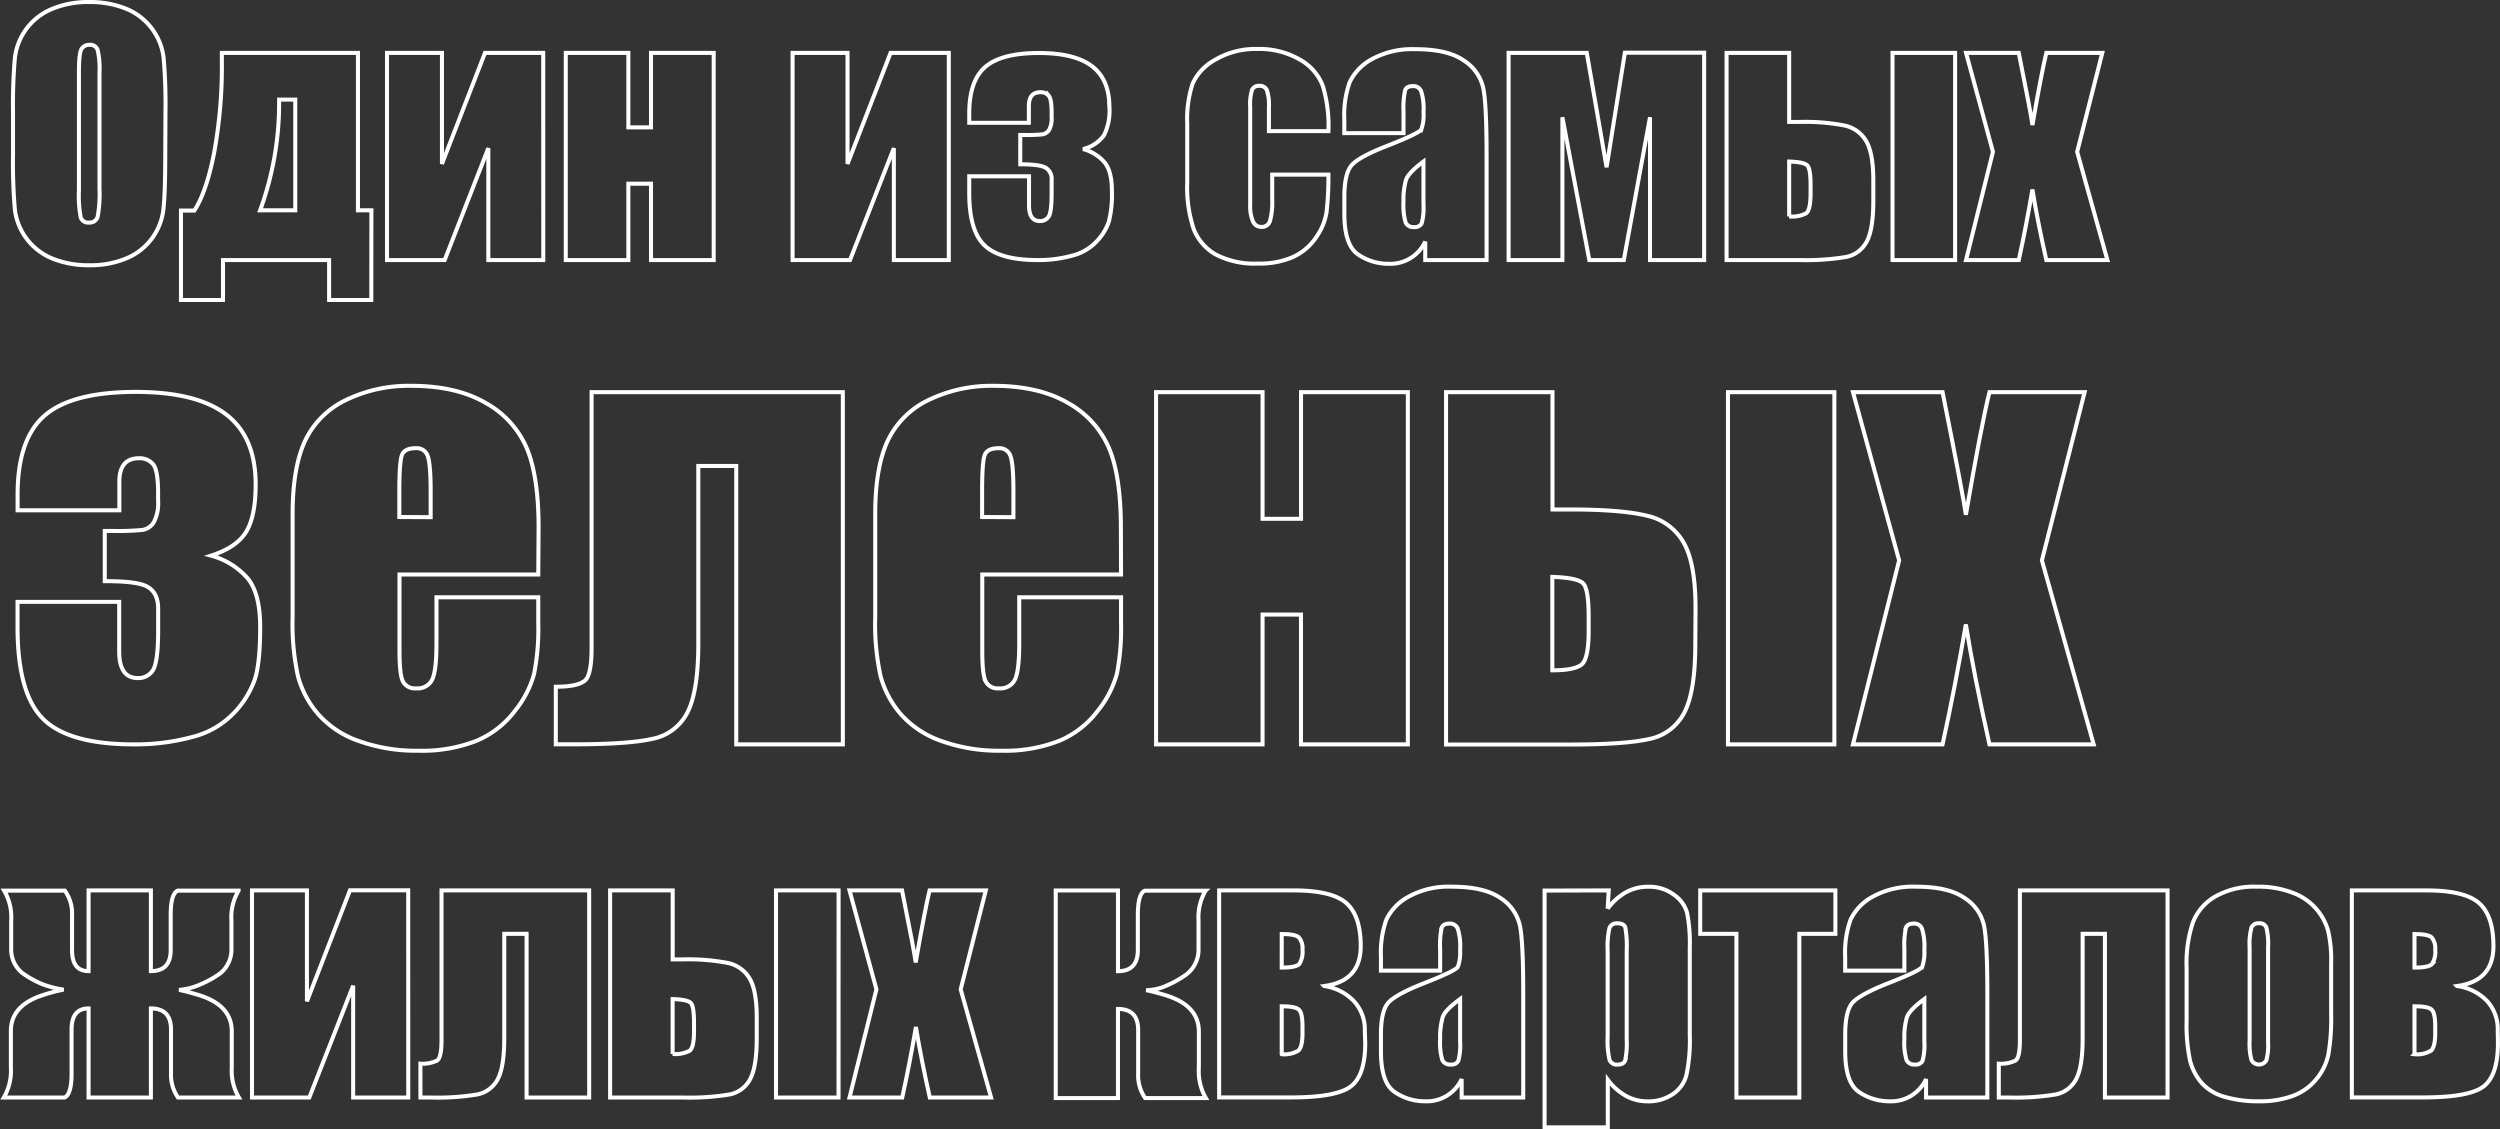 <?xml version="1.0" encoding="UTF-8"?> <svg xmlns="http://www.w3.org/2000/svg" id="Слой_1" data-name="Слой 1" viewBox="0 0 464.59 209.82"><rect x="0" y="0" width="464.59" height="209.82" fill="#333333" stroke="none"/> <defs> <style>.cls-1{fill:none;stroke:#fff;stroke-width:0.75px;}</style> </defs> <title>шрифт заголовков2</title> <path class="cls-1" d="M572.08,448.78c0,4.72-.12,8.06-.34,10a11.22,11.22,0,0,1-6.83,9.13,17.25,17.25,0,0,1-7,1.3,17.72,17.72,0,0,1-6.77-1.23,11.31,11.31,0,0,1-7-9.07,99.43,99.43,0,0,1-.35-10.15v-8a99.26,99.26,0,0,1,.34-10A11.22,11.22,0,0,1,551,421.6a17.25,17.25,0,0,1,7-1.3,17.72,17.72,0,0,1,6.77,1.23,11.31,11.31,0,0,1,7,9.06,99.8,99.8,0,0,1,.35,10.16Zm-12.22-15.43a14.67,14.67,0,0,0-.36-4.19,1.44,1.44,0,0,0-1.49-.91,1.66,1.66,0,0,0-1.47.74c-.34.49-.5,1.94-.5,4.36v21.93a21.81,21.81,0,0,0,.33,5.05,1.45,1.45,0,0,0,1.55.95,1.51,1.51,0,0,0,1.6-1.1,23.49,23.49,0,0,0,.34-5.25Z" transform="translate(-541.37 -419.92)"></path> <path class="cls-1" d="M610.37,475.67h-7.84v-7.42H582.81v7.42H575V459.05h2.49q2.24-3.45,3.67-10.72a89.28,89.28,0,0,0,1.44-17.16v-1.42h25.29V459h2.5ZM596.24,459V438.43h-3v.4A57.71,57.71,0,0,1,589.71,459Z" transform="translate(-541.37 -419.92)"></path> <path class="cls-1" d="M642.33,468.25H632.12v-20.8L624,468.25H613.29v-38.5H623.5v20.63l8-20.63h10.82Z" transform="translate(-541.37 -419.92)"></path> <path class="cls-1" d="M674,468.25H662.35V454.06h-4.21v14.19H646.51v-38.5h11.63v13.84h4.21V429.75H674Z" transform="translate(-541.37 -419.92)"></path> <path class="cls-1" d="M717.69,468.25H707.48v-20.8l-8.15,20.8H688.66v-38.5h10.21v20.63l8-20.63h10.82Z" transform="translate(-541.37 -419.92)"></path> <path class="cls-1" d="M742.64,447.62a8,8,0,0,1,4.06,2.55q1.31,1.69,1.3,5.25a20.17,20.17,0,0,1-.58,5.73,10.06,10.06,0,0,1-2.25,3.63,9.36,9.36,0,0,1-4.56,2.65,23.54,23.54,0,0,1-6.44.82q-7,0-9.87-2.76t-2.81-10v-2.81H732.6v5.42c0,1.94.68,2.9,2,2.9a1.86,1.86,0,0,0,1.64-.82c.38-.55.56-2,.56-4.34v-2.44a2.42,2.42,0,0,0-1.13-2.32c-.75-.42-2.32-.63-4.7-.63V445h.9a27,27,0,0,0,3.22-.11,1.81,1.81,0,0,0,1.24-.83,4.45,4.45,0,0,0,.47-2.39v-.81c0-1.65-.17-2.69-.53-3.14a1.89,1.89,0,0,0-1.55-.66c-1.43,0-2.15.85-2.15,2.55v3.13H721.49V441q0-6.09,3-8.66t9.94-2.57q6.68,0,9.89,2.47c2.15,1.64,3.22,4.19,3.22,7.63a10.2,10.2,0,0,1-1,5.18A6.71,6.71,0,0,1,742.64,447.62Z" transform="translate(-541.37 -419.92)"></path> <path class="cls-1" d="M788.24,444.29H777.18v-4.44a8.79,8.79,0,0,0-.37-3.15,1.4,1.4,0,0,0-1.39-.83,1.38,1.38,0,0,0-1.37.73,9.33,9.33,0,0,0-.35,3.25V458a7.06,7.06,0,0,0,.53,3.09,1.65,1.65,0,0,0,1.53,1,1.58,1.58,0,0,0,1.61-1.08,12.91,12.91,0,0,0,.42-4.06v-4.58h10.45a58.83,58.83,0,0,1-.34,6.92,11.06,11.06,0,0,1-1.94,4.72,10.33,10.33,0,0,1-4.28,3.66,15.4,15.4,0,0,1-6.53,1.23,15.6,15.6,0,0,1-7.86-1.69,9.38,9.38,0,0,1-4.1-4.76A24.7,24.7,0,0,1,762,453.8V442.87a21.09,21.09,0,0,1,1-7.4,9.58,9.58,0,0,1,4.21-4.45,14.73,14.73,0,0,1,7.83-2,15.06,15.06,0,0,1,7.83,1.94,9.51,9.51,0,0,1,4.32,4.9A25.53,25.53,0,0,1,788.24,444.29Z" transform="translate(-541.37 -419.92)"></path> <path class="cls-1" d="M802.19,444.66h-11v-2.58a18.36,18.36,0,0,1,1-6.89,9.63,9.63,0,0,1,4.14-4.28,15.61,15.61,0,0,1,8.06-1.85c4,0,7,.7,9,2.1a8.17,8.17,0,0,1,3.63,5.16q.62,3.06.61,12.61v19.32h-11.4v-3.43a7.15,7.15,0,0,1-6.82,4.12,9.89,9.89,0,0,1-5.64-1.72q-2.57-1.73-2.57-7.56V456.5c0-2.88.46-4.85,1.37-5.89s3.16-2.26,6.76-3.65q5.76-2.26,6.18-3a8.15,8.15,0,0,0,.4-3.19,10.75,10.75,0,0,0-.45-3.93,1.55,1.55,0,0,0-1.49-.92c-.8,0-1.29.26-1.48.77a15.39,15.39,0,0,0-.29,4Zm3.71,5.28q-2.8,2.07-3.26,3.45a13.76,13.76,0,0,0-.45,4,11.77,11.77,0,0,0,.39,3.86,1.53,1.53,0,0,0,1.55.87,1.44,1.44,0,0,0,1.44-.69,11.06,11.06,0,0,0,.33-3.58Z" transform="translate(-541.37 -419.92)"></path> <path class="cls-1" d="M858.06,468.25H848V441.71l-4.87,26.54h-6.41l-5-26.54v26.54h-10v-38.5h14.53L839.93,451l3.4-21.29h14.73Z" transform="translate(-541.37 -419.92)"></path> <path class="cls-1" d="M889.5,457.25c0,3.52-.41,6.05-1.23,7.57a5.52,5.52,0,0,1-3.88,2.86,45.6,45.6,0,0,1-8.61.57H862.23v-38.5h11.63v12.83h1.92a38.83,38.83,0,0,1,8.35.66,6.12,6.12,0,0,1,4.06,2.93q1.3,2.26,1.31,7.17Zm-11.66-1.42v-1.54c0-2-.2-3.2-.6-3.62s-1.52-.67-3.38-.73v10.21a5.78,5.78,0,0,0,3.15-.59C877.56,459.16,877.84,457.92,877.84,455.83Zm26.86,12.42H893.07v-38.5H904.7Z" transform="translate(-541.37 -419.92)"></path> <path class="cls-1" d="M932.05,429.75l-4.67,18.39L933,468.25H921.65c-1.14-5.08-2-9.45-2.58-13.12q-1.17,6.87-2.54,13.12h-9.8l5-20.11-5-18.39h9.8q2.37,11.81,2.54,13.41c1.13-6.58,2-11,2.58-13.41Z" transform="translate(-541.37 -419.92)"></path> <path class="cls-1" d="M580.6,523.18a13.7,13.7,0,0,1,6.9,4.34c1.48,1.91,2.22,4.88,2.22,8.93q0,6.7-1,9.74a17.24,17.24,0,0,1-3.82,6.16,16,16,0,0,1-7.77,4.52,40.48,40.48,0,0,1-10.94,1.38q-12,0-16.77-4.69t-4.79-17v-4.79h18.89V541c0,3.28,1.15,4.93,3.45,4.93a3.16,3.16,0,0,0,2.79-1.41c.64-.94,1-3.39,1-7.37V533c0-1.91-.64-3.23-1.92-4s-3.95-1.08-8-1.08v-9.33h1.53a47.11,47.11,0,0,0,5.47-.19,3,3,0,0,0,2.1-1.41,7.6,7.6,0,0,0,.81-4.07v-1.38c0-2.79-.3-4.57-.91-5.32a3.19,3.19,0,0,0-2.64-1.14q-3.64,0-3.65,4.34v5.33H544.64v-2.91q0-10.36,5.06-14.72t16.89-4.37q11.34,0,16.82,4.2t5.47,13c0,3.95-.59,6.88-1.77,8.81S583.75,522.16,580.6,523.18Z" transform="translate(-541.37 -419.92)"></path> <path class="cls-1" d="M641.4,526.68H615.61v14.16c0,3,.21,4.86.64,5.72a2.5,2.5,0,0,0,2.47,1.28,3,3,0,0,0,3-1.7c.51-1.14.76-3.33.76-6.59v-8.63H641.4v4.84a43.33,43.33,0,0,1-.76,9.32,18.85,18.85,0,0,1-3.58,6.95,17.35,17.35,0,0,1-7.12,5.55,27.67,27.67,0,0,1-10.83,1.85A31.54,31.54,0,0,1,608,557.61a17.82,17.82,0,0,1-7.52-5,18,18,0,0,1-3.73-7,45.32,45.32,0,0,1-1-11.12V515.39q0-8.58,2.31-13.54a16,16,0,0,1,7.6-7.59,26.76,26.76,0,0,1,12.13-2.64q8.38,0,13.83,3.18a17.46,17.46,0,0,1,7.65,8.43q2.19,5.26,2.19,14.77Zm-20-10.65v-4.78q0-5.08-.54-6.56a2.14,2.14,0,0,0-2.22-1.48c-1.38,0-2.24.42-2.57,1.26s-.49,3.1-.49,6.78V516Z" transform="translate(-541.37 -419.92)"></path> <path class="cls-1" d="M678.19,558.25V506.51h-7.05v33q0,9-2.07,12.9a9.24,9.24,0,0,1-6.54,4.83q-4.46,1-14.62,1h-3.25V547.54q3.8,0,5.22-1c1-.61,1.43-2.75,1.43-6.43V492.8H698v65.45Z" transform="translate(-541.37 -419.92)"></path> <path class="cls-1" d="M749.7,526.68H723.91v14.16c0,3,.21,4.86.64,5.72a2.5,2.5,0,0,0,2.47,1.28,3,3,0,0,0,3-1.7c.51-1.14.76-3.33.76-6.59v-8.63H749.7v4.84a43.33,43.33,0,0,1-.76,9.32,18.85,18.85,0,0,1-3.58,6.95,17.35,17.35,0,0,1-7.12,5.55,27.67,27.67,0,0,1-10.83,1.85,31.64,31.64,0,0,1-11.15-1.82,18,18,0,0,1-7.52-5,18.14,18.14,0,0,1-3.72-7,45.32,45.32,0,0,1-1-11.12V515.39q0-8.58,2.31-13.54a16,16,0,0,1,7.6-7.59A26.76,26.76,0,0,1,726,491.62q8.38,0,13.83,3.18a17.51,17.51,0,0,1,7.65,8.43q2.19,5.26,2.19,14.77Zm-20-10.65v-4.78q0-5.08-.54-6.56a2.15,2.15,0,0,0-2.22-1.48c-1.38,0-2.24.42-2.57,1.26s-.49,3.1-.49,6.78V516Z" transform="translate(-541.37 -419.92)"></path> <path class="cls-1" d="M803,558.25H783.14V534.13H776v24.12H756.21V492.8H776v23.53h7.15V492.8H803Z" transform="translate(-541.37 -419.92)"></path> <path class="cls-1" d="M856.42,539.55q0,9-2.09,12.88a9.35,9.35,0,0,1-6.59,4.85q-4.49,1-14.64,1h-23V492.8h19.78v21.8h3.26q9.51,0,14.2,1.14a10.36,10.36,0,0,1,6.9,5q2.22,3.84,2.22,12.18Zm-19.82-2.41v-2.61q0-5.09-1-6.17c-.68-.72-2.59-1.13-5.75-1.23v17.36q3.95,0,5.35-1T836.6,537.14Zm45.66,21.11H862.49V492.8h19.77Z" transform="translate(-541.37 -419.92)"></path> <path class="cls-1" d="M928.77,492.8l-7.94,31.27,9.62,34.18H911.08q-2.9-13-4.38-22.29-2,11.65-4.33,22.29H885.72l8.58-34.18-8.58-31.27h16.65q4,20.07,4.33,22.79,2.88-16.75,4.38-22.79Z" transform="translate(-541.37 -419.92)"></path> <path class="cls-1" d="M585.77,623.88H574.45a7.43,7.43,0,0,1-1.3-4.53v-8.11q0-3.91-3.74-3.92v16.56H557.83V607.32c-2.1,0-3.16,1.31-3.16,3.92v8.11c0,2.63-.43,4.14-1.3,4.53H542.08a9.88,9.88,0,0,0,1.31-5.6v-6.76q0-4.78,6-6.69a30.44,30.44,0,0,1,3.8-1,19.28,19.28,0,0,1-3.91-1,18.35,18.35,0,0,1-3.83-2.14,5.67,5.67,0,0,1-2-4.55V591a9.79,9.79,0,0,0-1.31-5.57h11.28a7.31,7.31,0,0,1,1.34,4.52v6.53c0,2.6,1,3.91,3.07,3.91v-15h11.58v15c2.45,0,3.68-1.31,3.68-3.91v-6.53c0-2.63.44-4.13,1.31-4.52h11.31a9.62,9.62,0,0,0-1.33,5.57v5.19a5.72,5.72,0,0,1-2,4.55,18.35,18.35,0,0,1-3.83,2.14,11.92,11.92,0,0,1-3.91,1c.65.12,1.92.43,3.8,1q6,1.9,6,6.69v6.76A9.88,9.88,0,0,0,585.77,623.88Z" transform="translate(-541.37 -419.92)"></path> <path class="cls-1" d="M617.24,623.88H607V603.09l-8.15,20.79H588.2V585.39h10.21V606l8-20.63h10.82Z" transform="translate(-541.37 -419.92)"></path> <path class="cls-1" d="M639.23,623.88V593.46h-4.15v19.43q0,5.31-1.22,7.59a5.46,5.46,0,0,1-3.84,2.84,45.61,45.61,0,0,1-8.6.56H619.5v-6.29a6.33,6.33,0,0,0,3.08-.57c.56-.35.84-1.62.84-3.78V585.39h27.44v38.49Z" transform="translate(-541.37 -419.92)"></path> <path class="cls-1" d="M682,612.89q0,5.28-1.23,7.57a5.48,5.48,0,0,1-3.87,2.86,45.86,45.86,0,0,1-8.62.56H654.75V585.39h11.63v12.82h1.91a38.8,38.8,0,0,1,8.36.67,6.14,6.14,0,0,1,4.06,2.93Q682,604.08,682,609Zm-11.66-1.42v-1.54c0-2-.2-3.2-.59-3.62s-1.53-.67-3.38-.73v10.21a5.86,5.86,0,0,0,3.14-.59C670.08,614.8,670.35,613.56,670.35,611.47Zm26.86,12.41H685.58V585.39h11.63Z" transform="translate(-541.37 -419.92)"></path> <path class="cls-1" d="M724.57,585.39l-4.67,18.39,5.65,20.1H714.16q-1.7-7.61-2.58-13.11-1.17,6.87-2.54,13.11h-9.8l5-20.1-5-18.39H709q2.37,11.8,2.54,13.4c1.14-6.57,2-11,2.58-13.4Z" transform="translate(-541.37 -419.92)"></path> <path class="cls-1" d="M749.13,585.4v15c2.46,0,3.69-1.31,3.69-3.91v-6.53c0-2.63.43-4.13,1.3-4.52h11.29A9.79,9.79,0,0,0,764.1,591v5.36a5.76,5.76,0,0,1-2.29,4.67,19.76,19.76,0,0,1-3.54,2,9.48,9.48,0,0,1-3.91.9c.67.12,1.94.43,3.8,1q6,1.9,6,6.69v6.76a9.88,9.88,0,0,0,1.3,5.6H754.18a7.43,7.43,0,0,1-1.3-4.53v-8.11q0-3.91-3.75-3.92v16.56H737.56V585.4Z" transform="translate(-541.37 -419.92)"></path> <path class="cls-1" d="M795.08,613.73c0,3.93-.85,6.6-2.57,8s-5.43,2.13-11.15,2.13H767.93V585.39h13.84q7.1,0,9.79,2.35c1.78,1.57,2.68,4.25,2.68,8q0,6.53-6.79,7.42A9.52,9.52,0,0,1,793,606a7.75,7.75,0,0,1,2,5.5Zm-15.52-14c1.78,0,2.87-.22,3.27-.67a4.18,4.18,0,0,0,.59-2.64,3.1,3.1,0,0,0-.67-2.29c-.44-.42-1.51-.63-3.19-.63Zm3.86,12.24v-1.3c0-1.67-.22-2.7-.67-3.12s-1.51-.62-3.19-.62v8.9a5,5,0,0,0,3.11-.68Q783.42,614.43,783.42,611.93Z" transform="translate(-541.37 -419.92)"></path> <path class="cls-1" d="M809,600.3H798v-2.58a18.36,18.36,0,0,1,1-6.89,9.63,9.63,0,0,1,4.14-4.28,15.51,15.51,0,0,1,8.06-1.85q5.94,0,9,2.1a8.21,8.21,0,0,1,3.63,5.16q.62,3.06.61,12.61v19.31H813v-3.43a7.14,7.14,0,0,1-6.82,4.13,9.9,9.9,0,0,1-5.64-1.73Q798,621.13,798,615.3v-3.16q0-4.33,1.37-5.89c.91-1,3.16-2.26,6.76-3.66q5.76-2.26,6.17-3a8.13,8.13,0,0,0,.41-3.19,10.71,10.71,0,0,0-.45-3.93,1.55,1.55,0,0,0-1.49-.92c-.8,0-1.29.26-1.48.77a15.28,15.28,0,0,0-.29,4Zm3.71,5.28c-1.88,1.37-3,2.52-3.26,3.45a13.71,13.71,0,0,0-.45,4,11.65,11.65,0,0,0,.39,3.85,1.53,1.53,0,0,0,1.55.87,1.44,1.44,0,0,0,1.44-.68,11.1,11.1,0,0,0,.33-3.58Z" transform="translate(-541.37 -419.92)"></path> <path class="cls-1" d="M840.33,585.39l-.2,3.4a10.88,10.88,0,0,1,3.45-3.08,8.52,8.52,0,0,1,4.12-1,7.67,7.67,0,0,1,4.71,1.46,6.12,6.12,0,0,1,2.48,3.38,29.29,29.29,0,0,1,.5,6.5v16.21a30.72,30.72,0,0,1-.63,7.47,6.16,6.16,0,0,1-2.55,3.54,8.06,8.06,0,0,1-4.66,1.32,8.24,8.24,0,0,1-4-1,10.85,10.85,0,0,1-3.39-3v8.83H828.41v-44Zm3.34,11.2a19.84,19.84,0,0,0-.26-4.32c-.18-.51-.66-.76-1.45-.76a1.42,1.42,0,0,0-1.5.87,15.72,15.72,0,0,0-.33,4.21v15.95a15.8,15.8,0,0,0,.35,4.35,1.44,1.44,0,0,0,1.51.87c.75,0,1.22-.26,1.4-.79a15.58,15.58,0,0,0,.28-3.88Z" transform="translate(-541.37 -419.92)"></path> <path class="cls-1" d="M882.45,585.39v8.07h-6.7v30.42H864.06V593.46h-6.73v-8.07Z" transform="translate(-541.37 -419.92)"></path> <path class="cls-1" d="M895.27,600.3h-11v-2.58a18.15,18.15,0,0,1,1-6.89,9.55,9.55,0,0,1,4.13-4.28,15.54,15.54,0,0,1,8.06-1.85q6,0,9,2.1a8.16,8.16,0,0,1,3.62,5.16q.61,3.06.61,12.61v19.31H899.3v-3.43a7.14,7.14,0,0,1-6.81,4.13,10,10,0,0,1-5.65-1.73q-2.57-1.73-2.56-7.55v-3.16q0-4.33,1.36-5.89c.91-1,3.16-2.26,6.76-3.66q5.77-2.26,6.18-3a8.18,8.18,0,0,0,.4-3.19,10.71,10.71,0,0,0-.45-3.93,1.54,1.54,0,0,0-1.49-.92c-.79,0-1.29.26-1.48.77a15.77,15.77,0,0,0-.29,4Zm3.71,5.28q-2.81,2.05-3.26,3.45a13.71,13.71,0,0,0-.45,4,11.65,11.65,0,0,0,.39,3.85,1.53,1.53,0,0,0,1.55.87,1.43,1.43,0,0,0,1.44-.68,11.1,11.1,0,0,0,.33-3.58Z" transform="translate(-541.37 -419.92)"></path> <path class="cls-1" d="M932.54,623.88V593.46H928.4v19.43q0,5.31-1.22,7.59a5.46,5.46,0,0,1-3.84,2.84,45.68,45.68,0,0,1-8.6.56h-1.92v-6.29a6.35,6.35,0,0,0,3.08-.57c.56-.35.84-1.62.84-3.78V585.39h27.44v38.49Z" transform="translate(-541.37 -419.92)"></path> <path class="cls-1" d="M974.58,598.91v9.43a39.4,39.4,0,0,1-.53,7.61,10.63,10.63,0,0,1-2.23,4.53,10.15,10.15,0,0,1-4.39,3.1,17.55,17.55,0,0,1-6.17,1,22,22,0,0,1-6.58-.86,8.93,8.93,0,0,1-4.19-2.58,10.21,10.21,0,0,1-2.14-4.17,31.89,31.89,0,0,1-.63-7.36v-9.86a23.94,23.94,0,0,1,1.16-8.38,9.64,9.64,0,0,1,4.17-4.85,14.71,14.71,0,0,1,7.72-1.82,17.65,17.65,0,0,1,6.77,1.17,10.59,10.59,0,0,1,6.47,7A23.93,23.93,0,0,1,974.58,598.91ZM962.86,596a12.9,12.9,0,0,0-.32-3.73,1.32,1.32,0,0,0-1.37-.77,1.38,1.38,0,0,0-1.39.77,11.83,11.83,0,0,0-.35,3.73v17.37a11.34,11.34,0,0,0,.35,3.56,1.59,1.59,0,0,0,2.74.07,9.58,9.58,0,0,0,.34-3.25Z" transform="translate(-541.37 -419.92)"></path> <path class="cls-1" d="M1005.58,613.73q0,5.89-2.56,8t-11.16,2.13H978.43V585.39h13.84q7.11,0,9.79,2.35t2.68,8q0,6.53-6.78,7.42a9.46,9.46,0,0,1,5.58,2.77,7.75,7.75,0,0,1,2,5.5Zm-15.51-14c1.77,0,2.86-.22,3.26-.67a4.12,4.12,0,0,0,.59-2.64,3.15,3.15,0,0,0-.66-2.29c-.45-.42-1.51-.63-3.19-.63Zm3.85,12.24v-1.3c0-1.67-.22-2.7-.66-3.12s-1.51-.62-3.19-.62v8.9a4.93,4.93,0,0,0,3.1-.68Q993.92,614.43,993.92,611.93Z" transform="translate(-541.37 -419.92)"></path> </svg> 